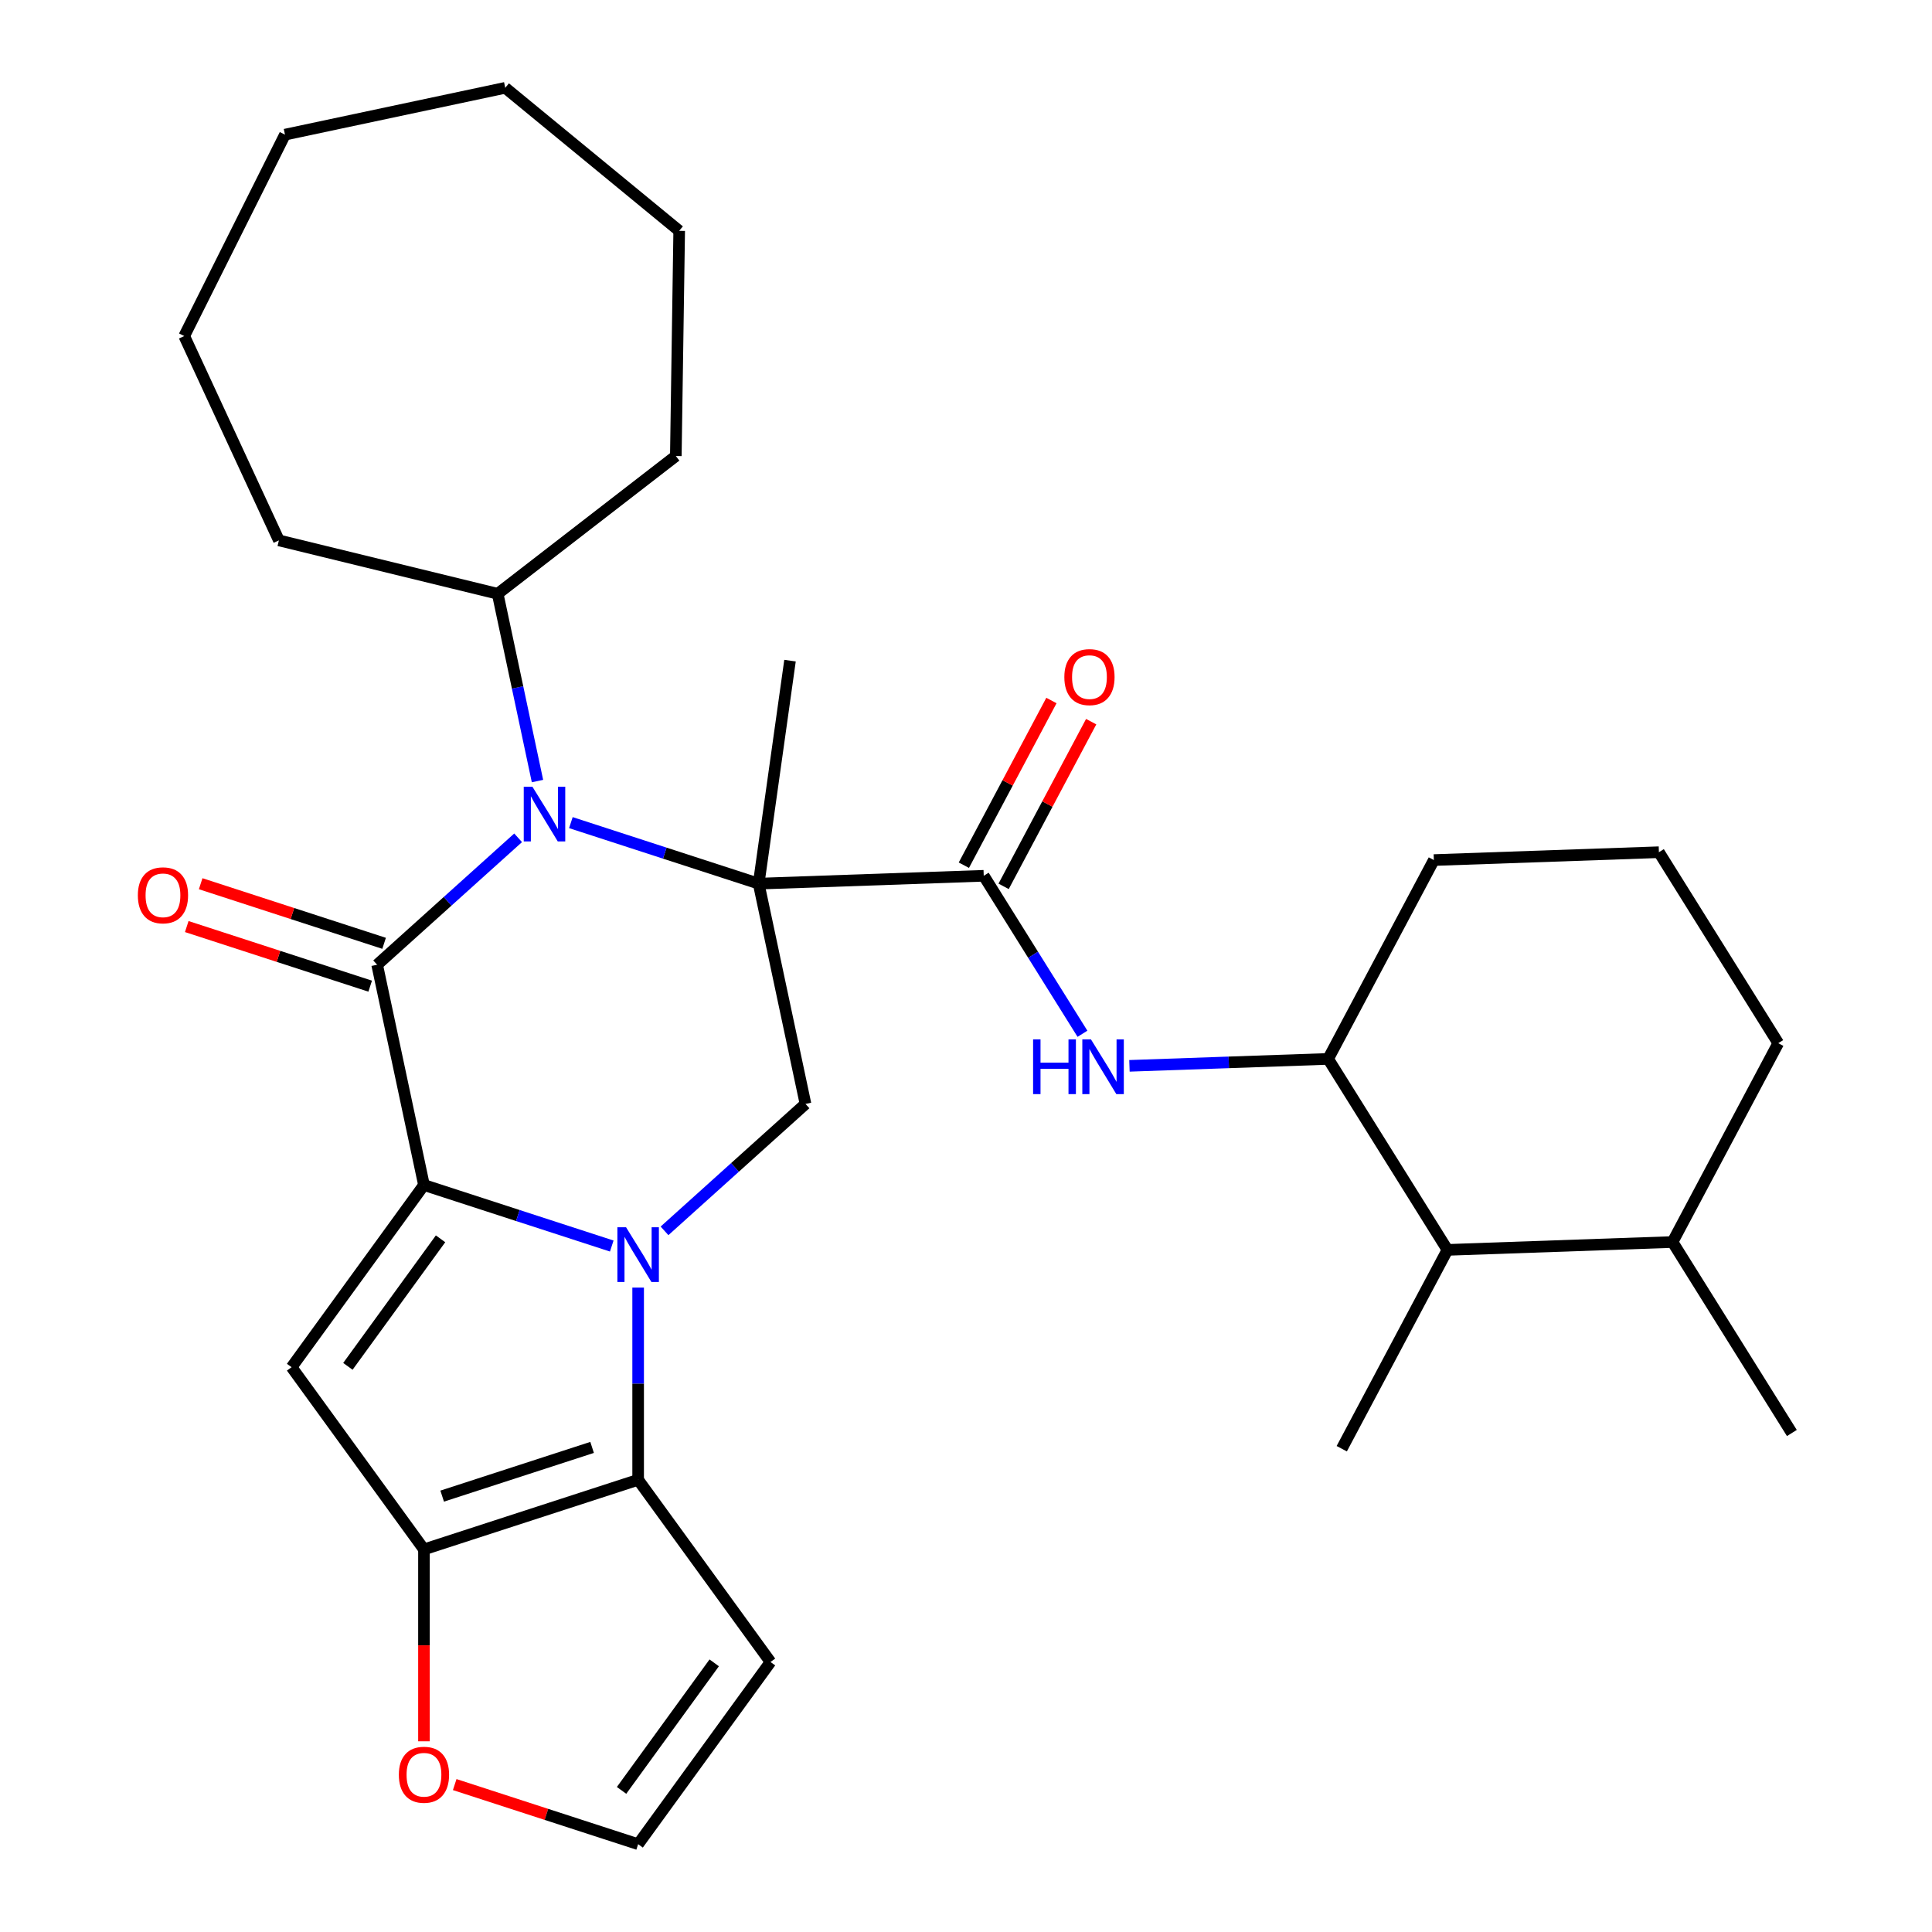 <?xml version='1.0' encoding='iso-8859-1'?>
<svg version='1.1' baseProfile='full'
              xmlns='http://www.w3.org/2000/svg'
                      xmlns:rdkit='http://www.rdkit.org/xml'
                      xmlns:xlink='http://www.w3.org/1999/xlink'
                  xml:space='preserve'
width='1000px' height='1000px' viewBox='0 0 1000 1000'>
<!-- END OF HEADER -->
<rect style='opacity:1.0;fill:#FFFFFF;stroke:none' width='1000' height='1000' x='0' y='0'> </rect>
<path class='bond-3' d='M 392.688,457.372 L 344.087,441.581' style='fill:none;fill-rule:evenodd;stroke:#000000;stroke-width:6px;stroke-linecap:butt;stroke-linejoin:miter;stroke-opacity:1' />
<path class='bond-3' d='M 344.087,441.581 L 295.485,425.789' style='fill:none;fill-rule:evenodd;stroke:#0000FF;stroke-width:6px;stroke-linecap:butt;stroke-linejoin:miter;stroke-opacity:1' />
<path class='bond-6' d='M 392.688,457.372 L 509.179,453.304' style='fill:none;fill-rule:evenodd;stroke:#000000;stroke-width:6px;stroke-linecap:butt;stroke-linejoin:miter;stroke-opacity:1' />
<path class='bond-8' d='M 392.688,457.372 L 416.923,571.387' style='fill:none;fill-rule:evenodd;stroke:#000000;stroke-width:6px;stroke-linecap:butt;stroke-linejoin:miter;stroke-opacity:1' />
<path class='bond-18' d='M 392.688,457.372 L 408.91,341.945' style='fill:none;fill-rule:evenodd;stroke:#000000;stroke-width:6px;stroke-linecap:butt;stroke-linejoin:miter;stroke-opacity:1' />
<path class='bond-0' d='M 219.443,613.363 L 268.045,629.154' style='fill:none;fill-rule:evenodd;stroke:#000000;stroke-width:6px;stroke-linecap:butt;stroke-linejoin:miter;stroke-opacity:1' />
<path class='bond-0' d='M 268.045,629.154 L 316.646,644.946' style='fill:none;fill-rule:evenodd;stroke:#0000FF;stroke-width:6px;stroke-linecap:butt;stroke-linejoin:miter;stroke-opacity:1' />
<path class='bond-4' d='M 219.443,613.363 L 150.93,707.663' style='fill:none;fill-rule:evenodd;stroke:#000000;stroke-width:6px;stroke-linecap:butt;stroke-linejoin:miter;stroke-opacity:1' />
<path class='bond-4' d='M 228.026,641.21 L 180.067,707.221' style='fill:none;fill-rule:evenodd;stroke:#000000;stroke-width:6px;stroke-linecap:butt;stroke-linejoin:miter;stroke-opacity:1' />
<path class='bond-31' d='M 219.443,613.363 L 195.209,499.348' style='fill:none;fill-rule:evenodd;stroke:#000000;stroke-width:6px;stroke-linecap:butt;stroke-linejoin:miter;stroke-opacity:1' />
<path class='bond-1' d='M 343.954,637.088 L 380.439,604.238' style='fill:none;fill-rule:evenodd;stroke:#0000FF;stroke-width:6px;stroke-linecap:butt;stroke-linejoin:miter;stroke-opacity:1' />
<path class='bond-1' d='M 380.439,604.238 L 416.923,571.387' style='fill:none;fill-rule:evenodd;stroke:#000000;stroke-width:6px;stroke-linecap:butt;stroke-linejoin:miter;stroke-opacity:1' />
<path class='bond-5' d='M 330.3,666.456 L 330.3,716.2' style='fill:none;fill-rule:evenodd;stroke:#0000FF;stroke-width:6px;stroke-linecap:butt;stroke-linejoin:miter;stroke-opacity:1' />
<path class='bond-5' d='M 330.3,716.2 L 330.3,765.944' style='fill:none;fill-rule:evenodd;stroke:#000000;stroke-width:6px;stroke-linecap:butt;stroke-linejoin:miter;stroke-opacity:1' />
<path class='bond-2' d='M 195.209,499.348 L 231.693,466.497' style='fill:none;fill-rule:evenodd;stroke:#000000;stroke-width:6px;stroke-linecap:butt;stroke-linejoin:miter;stroke-opacity:1' />
<path class='bond-2' d='M 231.693,466.497 L 268.177,433.647' style='fill:none;fill-rule:evenodd;stroke:#0000FF;stroke-width:6px;stroke-linecap:butt;stroke-linejoin:miter;stroke-opacity:1' />
<path class='bond-13' d='M 198.811,488.262 L 151.339,472.838' style='fill:none;fill-rule:evenodd;stroke:#000000;stroke-width:6px;stroke-linecap:butt;stroke-linejoin:miter;stroke-opacity:1' />
<path class='bond-13' d='M 151.339,472.838 L 103.868,457.413' style='fill:none;fill-rule:evenodd;stroke:#FF0000;stroke-width:6px;stroke-linecap:butt;stroke-linejoin:miter;stroke-opacity:1' />
<path class='bond-13' d='M 191.607,510.433 L 144.135,495.009' style='fill:none;fill-rule:evenodd;stroke:#000000;stroke-width:6px;stroke-linecap:butt;stroke-linejoin:miter;stroke-opacity:1' />
<path class='bond-13' d='M 144.135,495.009 L 96.664,479.585' style='fill:none;fill-rule:evenodd;stroke:#FF0000;stroke-width:6px;stroke-linecap:butt;stroke-linejoin:miter;stroke-opacity:1' />
<path class='bond-16' d='M 278.202,404.278 L 267.899,355.808' style='fill:none;fill-rule:evenodd;stroke:#0000FF;stroke-width:6px;stroke-linecap:butt;stroke-linejoin:miter;stroke-opacity:1' />
<path class='bond-16' d='M 267.899,355.808 L 257.597,307.338' style='fill:none;fill-rule:evenodd;stroke:#000000;stroke-width:6px;stroke-linecap:butt;stroke-linejoin:miter;stroke-opacity:1' />
<path class='bond-32' d='M 150.93,707.663 L 219.443,801.964' style='fill:none;fill-rule:evenodd;stroke:#000000;stroke-width:6px;stroke-linecap:butt;stroke-linejoin:miter;stroke-opacity:1' />
<path class='bond-7' d='M 330.3,765.944 L 219.443,801.964' style='fill:none;fill-rule:evenodd;stroke:#000000;stroke-width:6px;stroke-linecap:butt;stroke-linejoin:miter;stroke-opacity:1' />
<path class='bond-7' d='M 306.468,749.176 L 228.868,774.389' style='fill:none;fill-rule:evenodd;stroke:#000000;stroke-width:6px;stroke-linecap:butt;stroke-linejoin:miter;stroke-opacity:1' />
<path class='bond-10' d='M 330.3,765.944 L 398.814,860.245' style='fill:none;fill-rule:evenodd;stroke:#000000;stroke-width:6px;stroke-linecap:butt;stroke-linejoin:miter;stroke-opacity:1' />
<path class='bond-9' d='M 509.179,453.304 L 534.729,494.192' style='fill:none;fill-rule:evenodd;stroke:#000000;stroke-width:6px;stroke-linecap:butt;stroke-linejoin:miter;stroke-opacity:1' />
<path class='bond-9' d='M 534.729,494.192 L 560.279,535.08' style='fill:none;fill-rule:evenodd;stroke:#0000FF;stroke-width:6px;stroke-linecap:butt;stroke-linejoin:miter;stroke-opacity:1' />
<path class='bond-17' d='M 519.471,458.776 L 542.134,416.154' style='fill:none;fill-rule:evenodd;stroke:#000000;stroke-width:6px;stroke-linecap:butt;stroke-linejoin:miter;stroke-opacity:1' />
<path class='bond-17' d='M 542.134,416.154 L 564.796,373.532' style='fill:none;fill-rule:evenodd;stroke:#FF0000;stroke-width:6px;stroke-linecap:butt;stroke-linejoin:miter;stroke-opacity:1' />
<path class='bond-17' d='M 498.887,447.832 L 521.55,405.21' style='fill:none;fill-rule:evenodd;stroke:#000000;stroke-width:6px;stroke-linecap:butt;stroke-linejoin:miter;stroke-opacity:1' />
<path class='bond-17' d='M 521.55,405.21 L 544.212,362.588' style='fill:none;fill-rule:evenodd;stroke:#FF0000;stroke-width:6px;stroke-linecap:butt;stroke-linejoin:miter;stroke-opacity:1' />
<path class='bond-12' d='M 219.443,801.964 L 219.443,851.628' style='fill:none;fill-rule:evenodd;stroke:#000000;stroke-width:6px;stroke-linecap:butt;stroke-linejoin:miter;stroke-opacity:1' />
<path class='bond-12' d='M 219.443,851.628 L 219.443,901.292' style='fill:none;fill-rule:evenodd;stroke:#FF0000;stroke-width:6px;stroke-linecap:butt;stroke-linejoin:miter;stroke-opacity:1' />
<path class='bond-11' d='M 584.602,551.678 L 636.02,549.882' style='fill:none;fill-rule:evenodd;stroke:#0000FF;stroke-width:6px;stroke-linecap:butt;stroke-linejoin:miter;stroke-opacity:1' />
<path class='bond-11' d='M 636.02,549.882 L 687.439,548.086' style='fill:none;fill-rule:evenodd;stroke:#000000;stroke-width:6px;stroke-linecap:butt;stroke-linejoin:miter;stroke-opacity:1' />
<path class='bond-14' d='M 398.814,860.245 L 330.3,954.545' style='fill:none;fill-rule:evenodd;stroke:#000000;stroke-width:6px;stroke-linecap:butt;stroke-linejoin:miter;stroke-opacity:1' />
<path class='bond-14' d='M 369.677,860.687 L 321.717,926.698' style='fill:none;fill-rule:evenodd;stroke:#000000;stroke-width:6px;stroke-linecap:butt;stroke-linejoin:miter;stroke-opacity:1' />
<path class='bond-15' d='M 687.439,548.086 L 749.207,646.937' style='fill:none;fill-rule:evenodd;stroke:#000000;stroke-width:6px;stroke-linecap:butt;stroke-linejoin:miter;stroke-opacity:1' />
<path class='bond-20' d='M 687.439,548.086 L 742.161,445.168' style='fill:none;fill-rule:evenodd;stroke:#000000;stroke-width:6px;stroke-linecap:butt;stroke-linejoin:miter;stroke-opacity:1' />
<path class='bond-33' d='M 235.357,923.697 L 282.829,939.121' style='fill:none;fill-rule:evenodd;stroke:#FF0000;stroke-width:6px;stroke-linecap:butt;stroke-linejoin:miter;stroke-opacity:1' />
<path class='bond-33' d='M 282.829,939.121 L 330.3,954.545' style='fill:none;fill-rule:evenodd;stroke:#000000;stroke-width:6px;stroke-linecap:butt;stroke-linejoin:miter;stroke-opacity:1' />
<path class='bond-19' d='M 749.207,646.937 L 865.698,642.869' style='fill:none;fill-rule:evenodd;stroke:#000000;stroke-width:6px;stroke-linecap:butt;stroke-linejoin:miter;stroke-opacity:1' />
<path class='bond-22' d='M 749.207,646.937 L 694.485,749.855' style='fill:none;fill-rule:evenodd;stroke:#000000;stroke-width:6px;stroke-linecap:butt;stroke-linejoin:miter;stroke-opacity:1' />
<path class='bond-24' d='M 257.597,307.338 L 144.358,279.703' style='fill:none;fill-rule:evenodd;stroke:#000000;stroke-width:6px;stroke-linecap:butt;stroke-linejoin:miter;stroke-opacity:1' />
<path class='bond-25' d='M 257.597,307.338 L 349.805,236.034' style='fill:none;fill-rule:evenodd;stroke:#000000;stroke-width:6px;stroke-linecap:butt;stroke-linejoin:miter;stroke-opacity:1' />
<path class='bond-26' d='M 865.698,642.869 L 927.467,741.719' style='fill:none;fill-rule:evenodd;stroke:#000000;stroke-width:6px;stroke-linecap:butt;stroke-linejoin:miter;stroke-opacity:1' />
<path class='bond-35' d='M 865.698,642.869 L 920.421,539.951' style='fill:none;fill-rule:evenodd;stroke:#000000;stroke-width:6px;stroke-linecap:butt;stroke-linejoin:miter;stroke-opacity:1' />
<path class='bond-21' d='M 742.161,445.168 L 858.652,441.1' style='fill:none;fill-rule:evenodd;stroke:#000000;stroke-width:6px;stroke-linecap:butt;stroke-linejoin:miter;stroke-opacity:1' />
<path class='bond-23' d='M 858.652,441.1 L 920.421,539.951' style='fill:none;fill-rule:evenodd;stroke:#000000;stroke-width:6px;stroke-linecap:butt;stroke-linejoin:miter;stroke-opacity:1' />
<path class='bond-27' d='M 144.358,279.703 L 95.36,173.94' style='fill:none;fill-rule:evenodd;stroke:#000000;stroke-width:6px;stroke-linecap:butt;stroke-linejoin:miter;stroke-opacity:1' />
<path class='bond-28' d='M 349.805,236.034 L 351.549,119.485' style='fill:none;fill-rule:evenodd;stroke:#000000;stroke-width:6px;stroke-linecap:butt;stroke-linejoin:miter;stroke-opacity:1' />
<path class='bond-29' d='M 95.36,173.94 L 147.5,69.689' style='fill:none;fill-rule:evenodd;stroke:#000000;stroke-width:6px;stroke-linecap:butt;stroke-linejoin:miter;stroke-opacity:1' />
<path class='bond-30' d='M 351.549,119.485 L 261.515,45.455' style='fill:none;fill-rule:evenodd;stroke:#000000;stroke-width:6px;stroke-linecap:butt;stroke-linejoin:miter;stroke-opacity:1' />
<path class='bond-34' d='M 147.5,69.689 L 261.515,45.455' style='fill:none;fill-rule:evenodd;stroke:#000000;stroke-width:6px;stroke-linecap:butt;stroke-linejoin:miter;stroke-opacity:1' />
<path  class='atom-2' d='M 324.04 635.222
L 333.32 650.222
Q 334.24 651.702, 335.72 654.382
Q 337.2 657.062, 337.28 657.222
L 337.28 635.222
L 341.04 635.222
L 341.04 663.542
L 337.16 663.542
L 327.2 647.142
Q 326.04 645.222, 324.8 643.022
Q 323.6 640.822, 323.24 640.142
L 323.24 663.542
L 319.56 663.542
L 319.56 635.222
L 324.04 635.222
' fill='#0000FF'/>
<path  class='atom-4' d='M 275.571 407.193
L 284.851 422.193
Q 285.771 423.673, 287.251 426.353
Q 288.731 429.033, 288.811 429.193
L 288.811 407.193
L 292.571 407.193
L 292.571 435.513
L 288.691 435.513
L 278.731 419.113
Q 277.571 417.193, 276.331 414.993
Q 275.131 412.793, 274.771 412.113
L 274.771 435.513
L 271.091 435.513
L 271.091 407.193
L 275.571 407.193
' fill='#0000FF'/>
<path  class='atom-10' d='M 534.728 537.994
L 538.568 537.994
L 538.568 550.034
L 553.048 550.034
L 553.048 537.994
L 556.888 537.994
L 556.888 566.314
L 553.048 566.314
L 553.048 553.234
L 538.568 553.234
L 538.568 566.314
L 534.728 566.314
L 534.728 537.994
' fill='#0000FF'/>
<path  class='atom-10' d='M 564.688 537.994
L 573.968 552.994
Q 574.888 554.474, 576.368 557.154
Q 577.848 559.834, 577.928 559.994
L 577.928 537.994
L 581.688 537.994
L 581.688 566.314
L 577.808 566.314
L 567.848 549.914
Q 566.688 547.994, 565.448 545.794
Q 564.248 543.594, 563.888 542.914
L 563.888 566.314
L 560.208 566.314
L 560.208 537.994
L 564.688 537.994
' fill='#0000FF'/>
<path  class='atom-13' d='M 206.443 918.606
Q 206.443 911.806, 209.803 908.006
Q 213.163 904.206, 219.443 904.206
Q 225.723 904.206, 229.083 908.006
Q 232.443 911.806, 232.443 918.606
Q 232.443 925.486, 229.043 929.406
Q 225.643 933.286, 219.443 933.286
Q 213.203 933.286, 209.803 929.406
Q 206.443 925.526, 206.443 918.606
M 219.443 930.086
Q 223.763 930.086, 226.083 927.206
Q 228.443 924.286, 228.443 918.606
Q 228.443 913.046, 226.083 910.246
Q 223.763 907.406, 219.443 907.406
Q 215.123 907.406, 212.763 910.206
Q 210.443 913.006, 210.443 918.606
Q 210.443 924.326, 212.763 927.206
Q 215.123 930.086, 219.443 930.086
' fill='#FF0000'/>
<path  class='atom-14' d='M 71.352 463.408
Q 71.352 456.608, 74.712 452.808
Q 78.072 449.008, 84.352 449.008
Q 90.632 449.008, 93.992 452.808
Q 97.352 456.608, 97.352 463.408
Q 97.352 470.288, 93.952 474.208
Q 90.552 478.088, 84.352 478.088
Q 78.112 478.088, 74.712 474.208
Q 71.352 470.328, 71.352 463.408
M 84.352 474.888
Q 88.672 474.888, 90.992 472.008
Q 93.352 469.088, 93.352 463.408
Q 93.352 457.848, 90.992 455.048
Q 88.672 452.208, 84.352 452.208
Q 80.032 452.208, 77.672 455.008
Q 75.352 457.808, 75.352 463.408
Q 75.352 469.128, 77.672 472.008
Q 80.032 474.888, 84.352 474.888
' fill='#FF0000'/>
<path  class='atom-18' d='M 550.902 350.466
Q 550.902 343.666, 554.262 339.866
Q 557.622 336.066, 563.902 336.066
Q 570.182 336.066, 573.542 339.866
Q 576.902 343.666, 576.902 350.466
Q 576.902 357.346, 573.502 361.266
Q 570.102 365.146, 563.902 365.146
Q 557.662 365.146, 554.262 361.266
Q 550.902 357.386, 550.902 350.466
M 563.902 361.946
Q 568.222 361.946, 570.542 359.066
Q 572.902 356.146, 572.902 350.466
Q 572.902 344.906, 570.542 342.106
Q 568.222 339.266, 563.902 339.266
Q 559.582 339.266, 557.222 342.066
Q 554.902 344.866, 554.902 350.466
Q 554.902 356.186, 557.222 359.066
Q 559.582 361.946, 563.902 361.946
' fill='#FF0000'/>
</svg>
